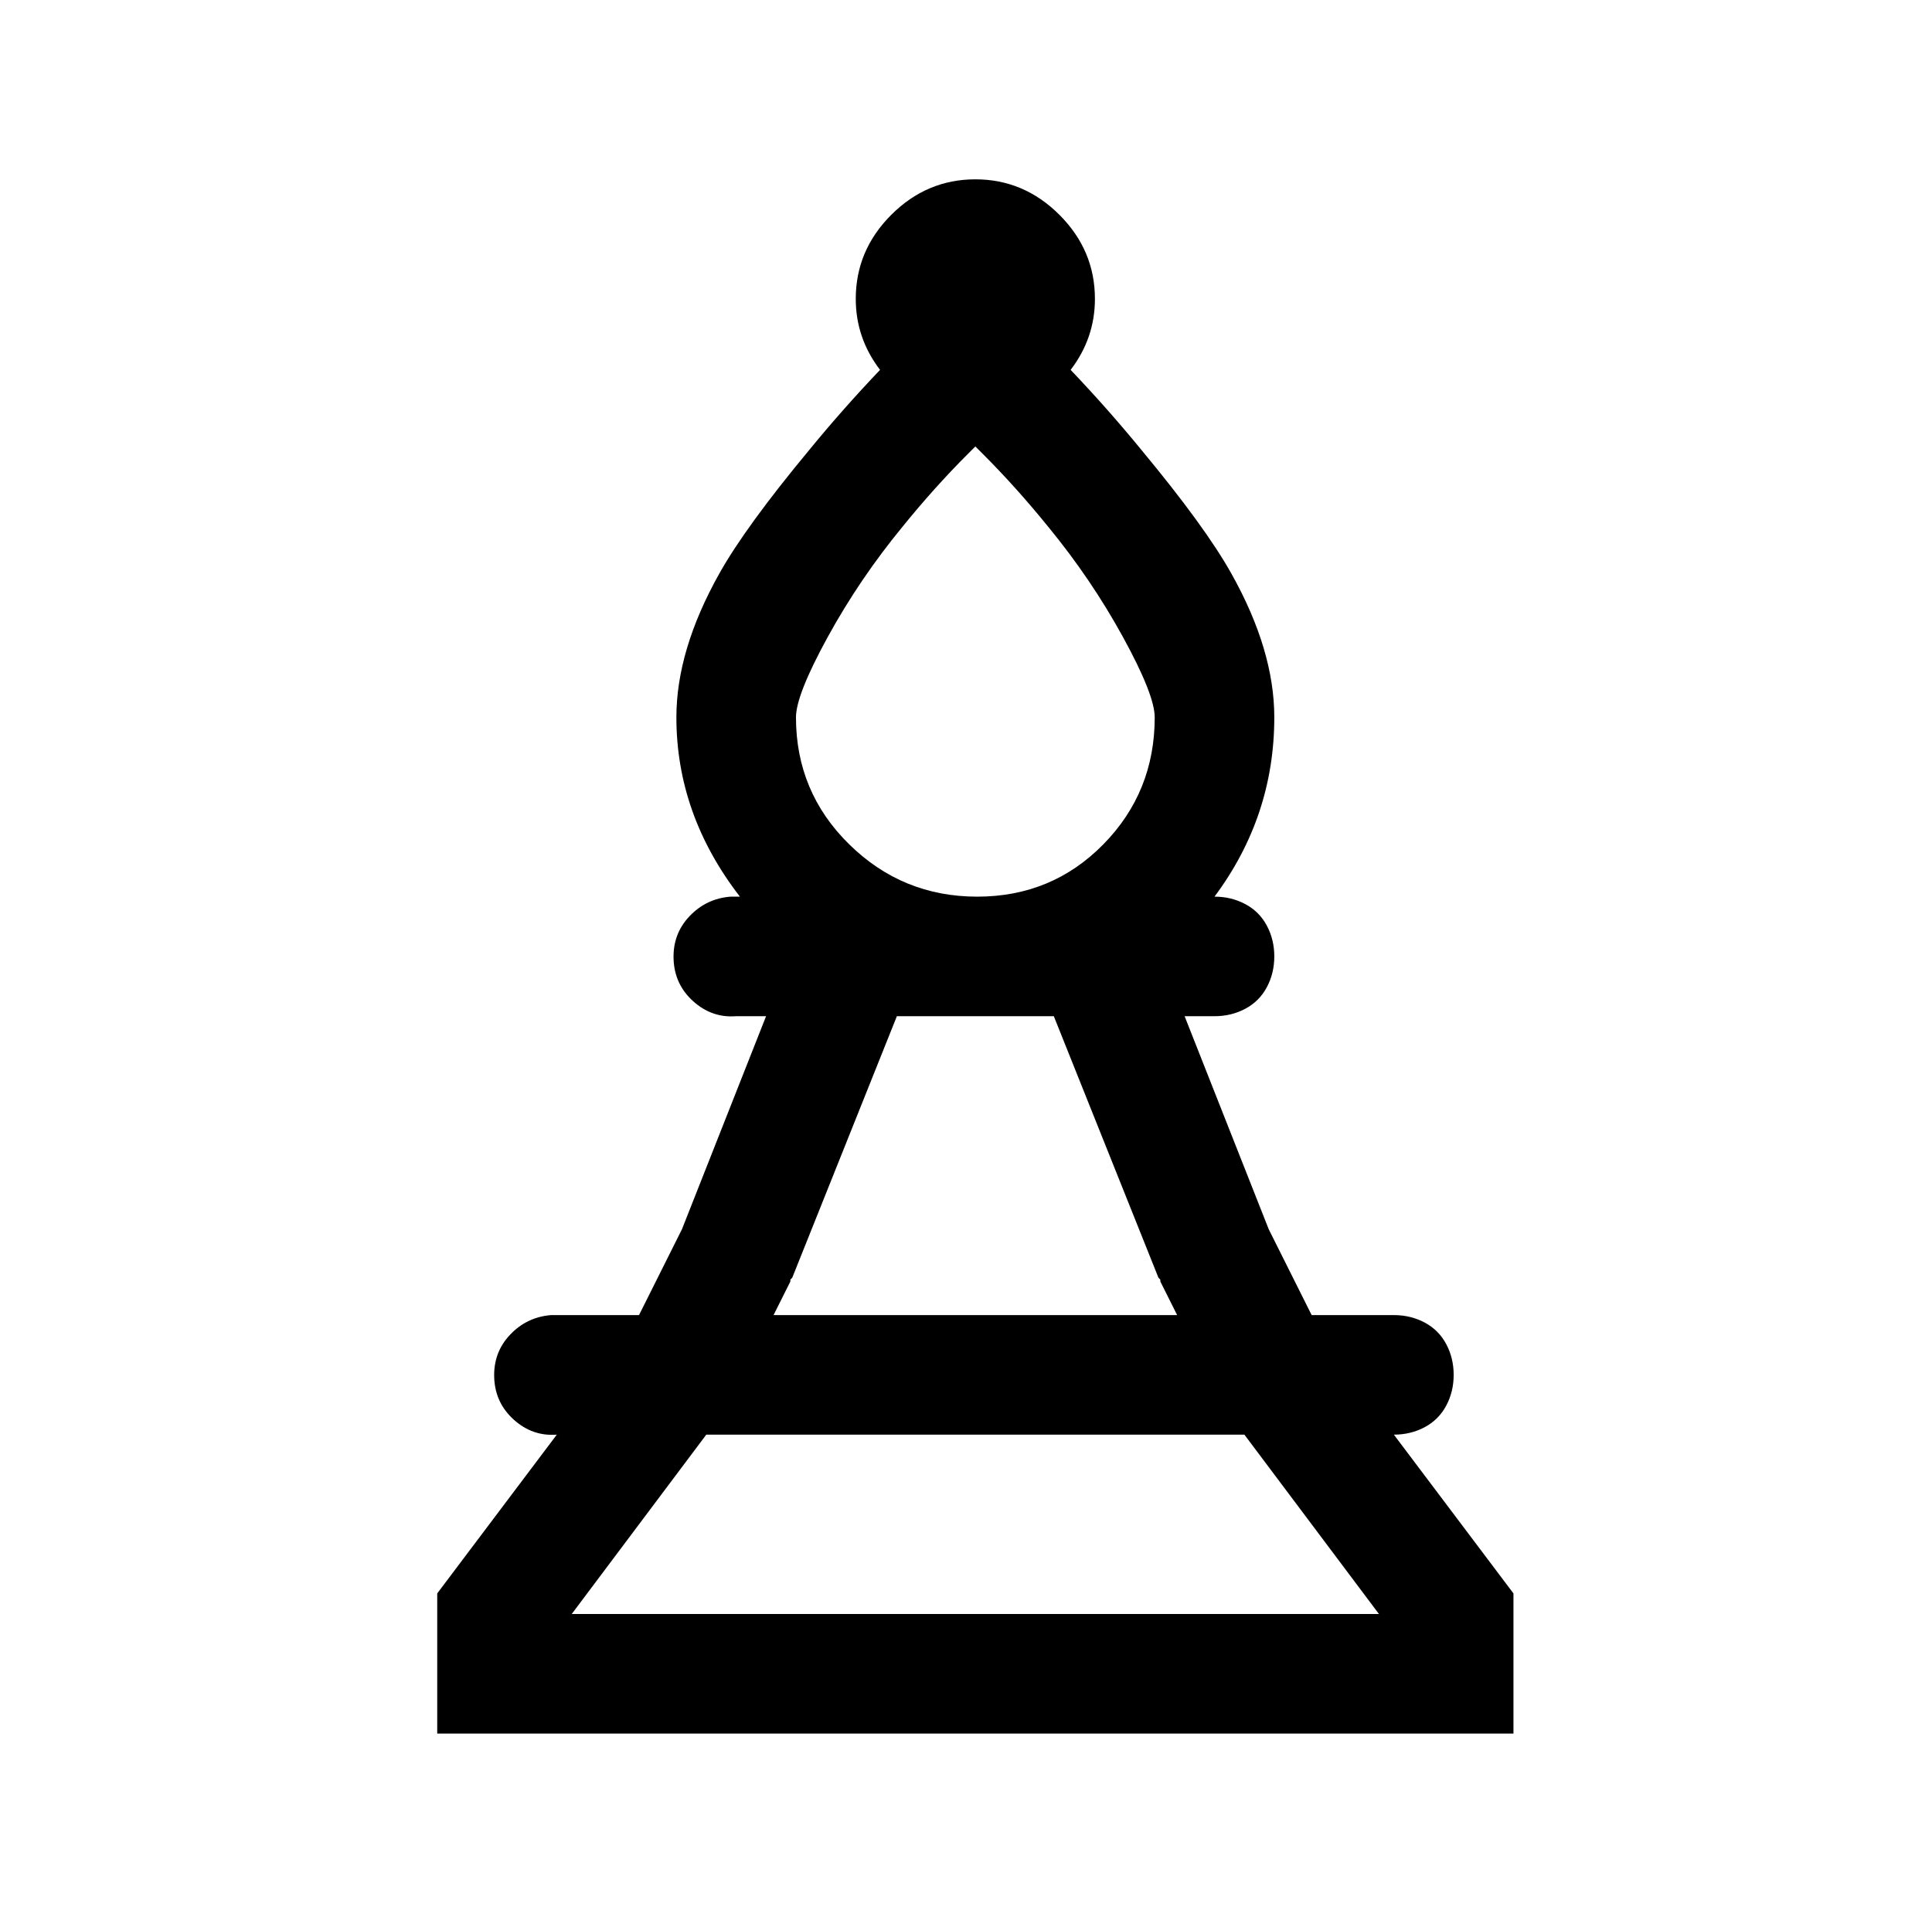 <?xml version="1.0" standalone="no"?>
<!DOCTYPE svg PUBLIC "-//W3C//DTD SVG 1.1//EN" "http://www.w3.org/Graphics/SVG/1.1/DTD/svg11.dtd" >
<svg xmlns="http://www.w3.org/2000/svg" xmlns:xlink="http://www.w3.org/1999/xlink" version="1.1" viewBox="-10 0 1034 1024">
   <path fill="currentColor"
d="M512 96q-26 0 -45 19t-19 45q0 21 13 38q-20 21 -38 43q-34 41 -48 66q-23 41 -23 77q0 52 34 96h-5q-13 1 -22 10.5t-8.5 23t10.5 22.5t23 8h16l-45 114l-23 46h-47q-13 1 -22 10.5t-8.5 23t10.5 22.5t23 8l-64 85v75h576v-75l-64 -85q9 0 16.5 -4t11.5 -11.5t4 -16.5
t-4 -16.5t-11.5 -11.5t-16.5 -4h-44l-23 -46l-45 -114h16q9 0 16.5 -4t11.5 -11.5t4 -16.5t-4 -16.5t-11.5 -11.5t-16.5 -4q32 -43 32 -96q0 -36 -23 -77q-14 -25 -48 -66q-18 -22 -38 -43q13 -17 13 -38q0 -26 -19 -45t-45 -19zM512 239l4 4q18 18 35 39q23 28 40 59t17 43
q0 40 -27.5 68t-67.5 28t-68.5 -28t-28.5 -68q0 -12 17 -43t40 -59q17 -21 35 -39zM470 544h84l56 140l1 1v1l9 18h-216l9 -18v-1l1 -1zM368 768h288l72 96h-432z" />
</svg>
